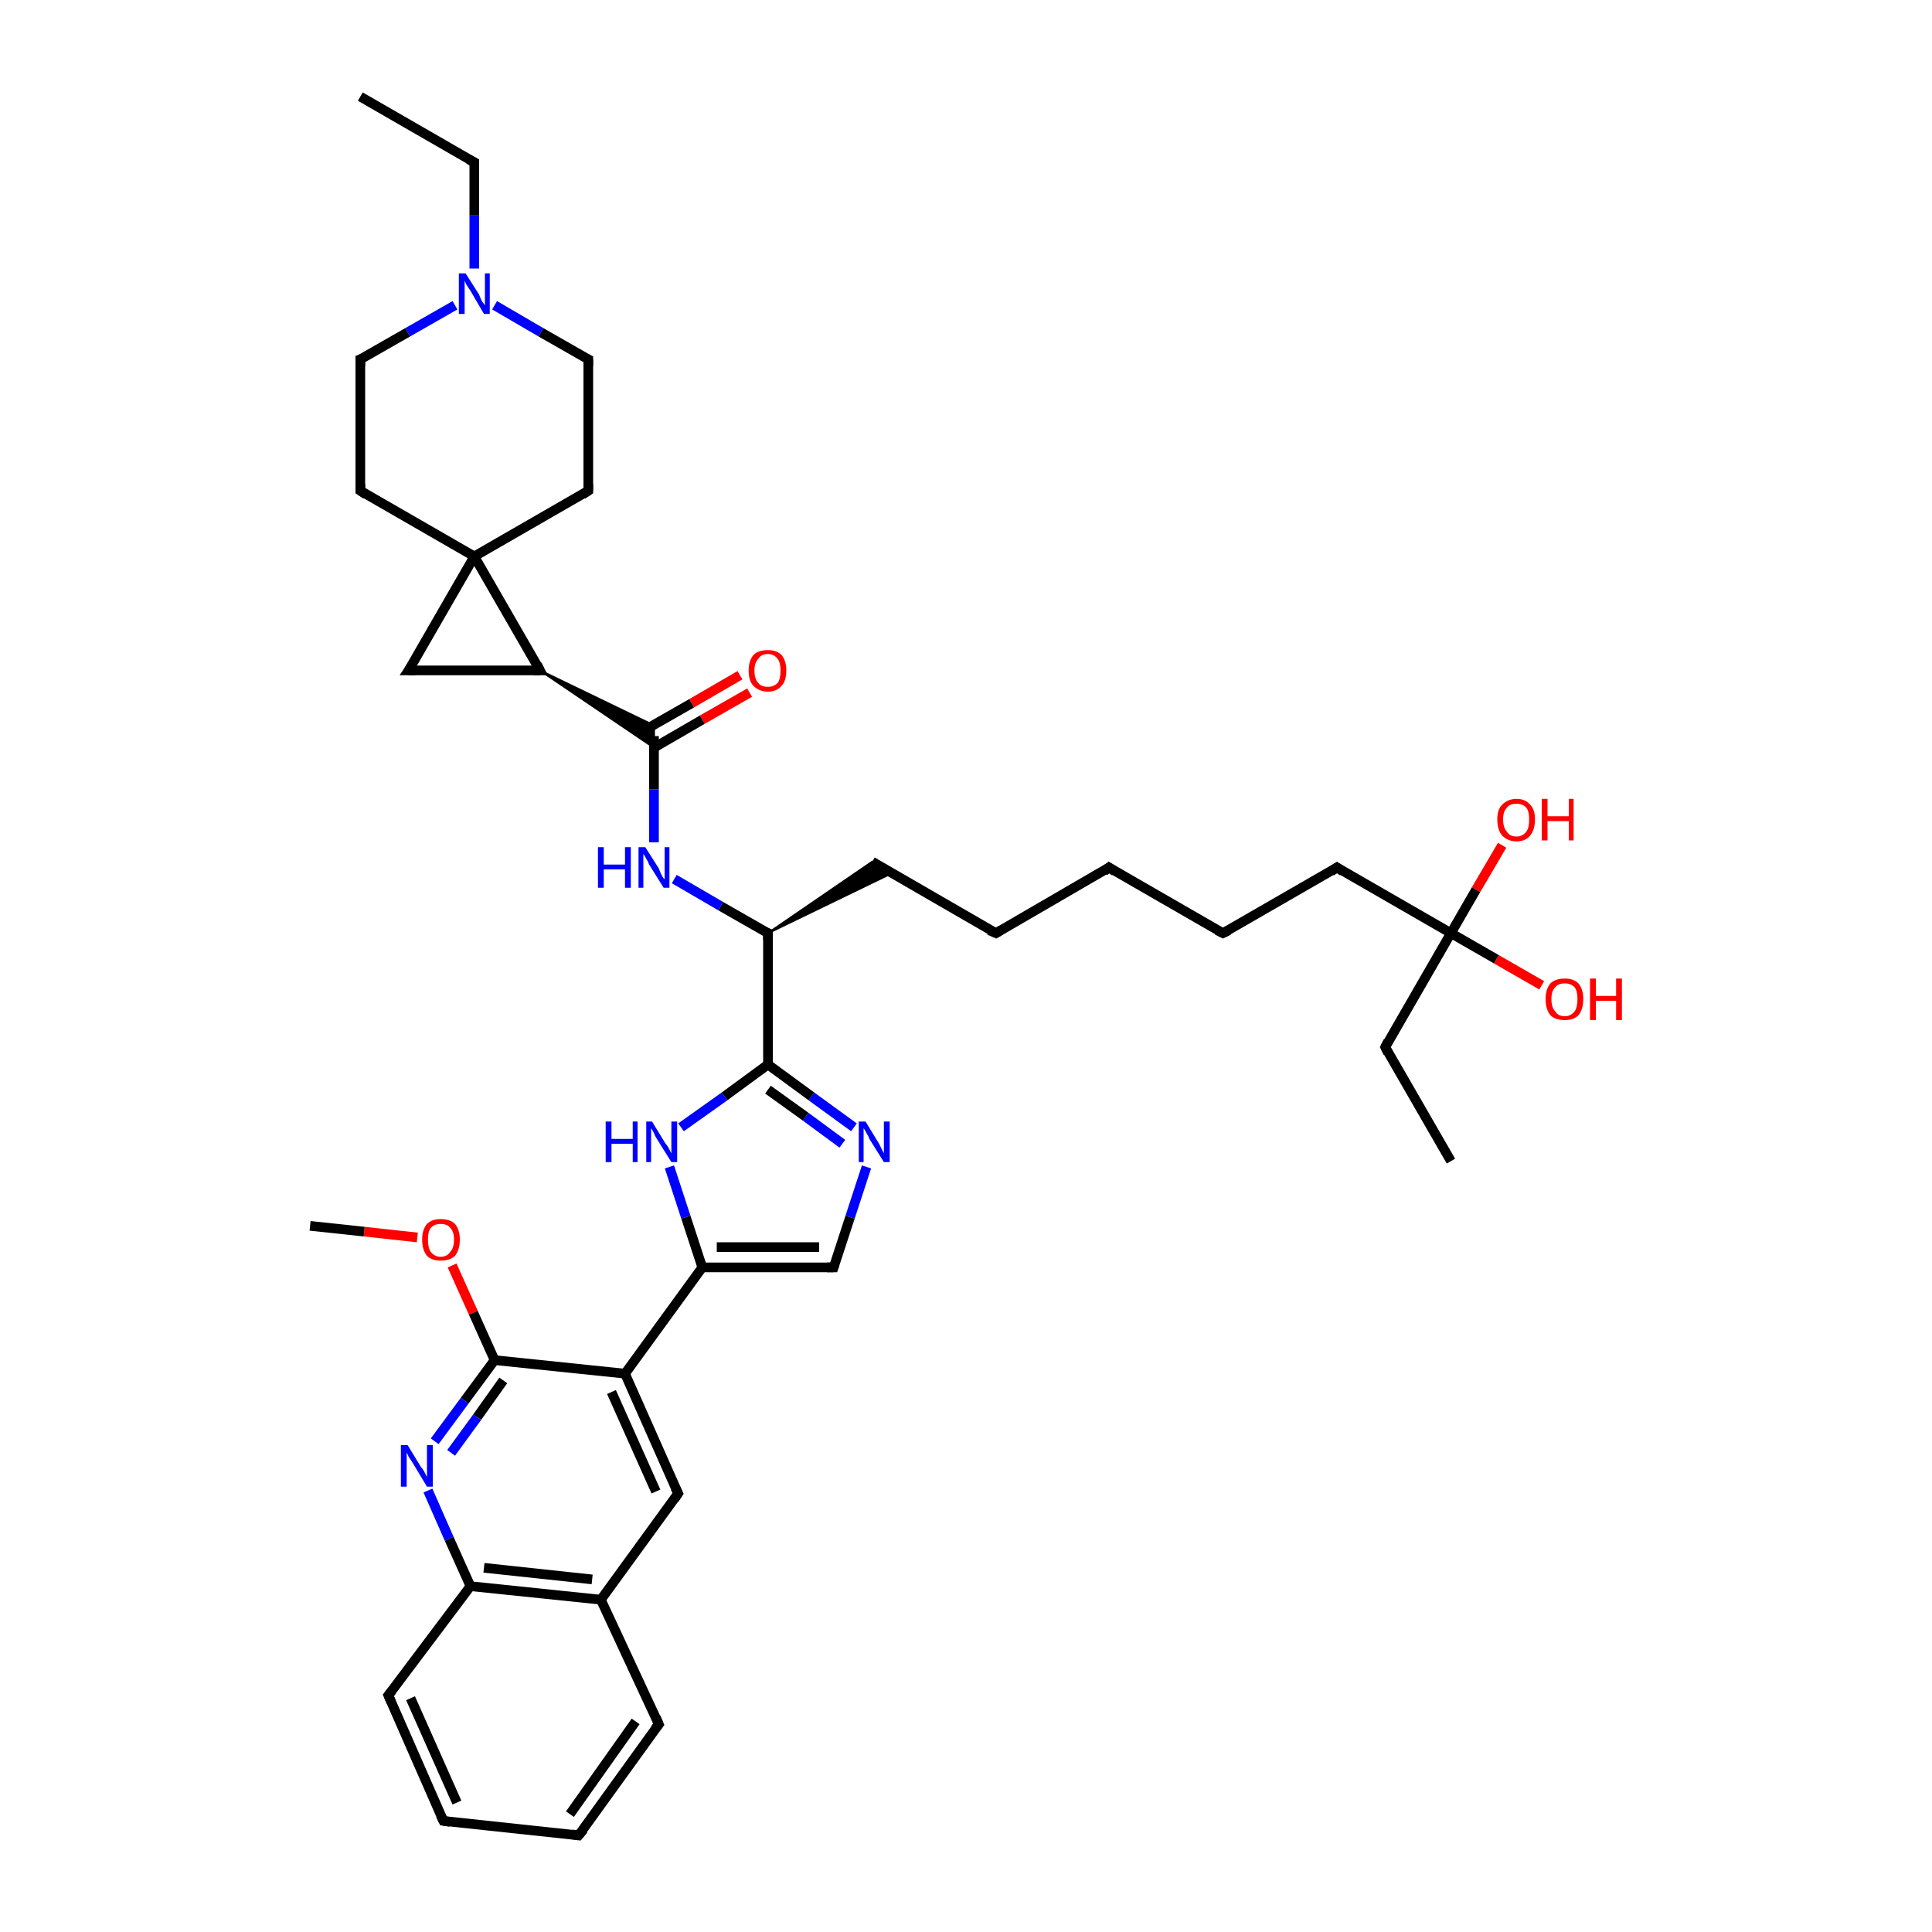 <?xml version='1.0' encoding='iso-8859-1'?>
<svg version='1.1' baseProfile='full'
              xmlns='http://www.w3.org/2000/svg'
                      xmlns:rdkit='http://www.rdkit.org/xml'
                      xmlns:xlink='http://www.w3.org/1999/xlink'
                  xml:space='preserve'
width='200px' height='200px' viewBox='0 0 200 200'>
<!-- END OF HEADER -->
<rect style='opacity:1.0;fill:#FFFFFF;stroke:none' width='200.0' height='200.0' x='0.0' y='0.0'> </rect>
<path class='bond-0 atom-29 atom-30' d='M 77.6,71.7 L 72.7,74.5' style='fill:none;fill-rule:evenodd;stroke:#FF0000;stroke-width:1.0px;stroke-linecap:butt;stroke-linejoin:miter;stroke-opacity:1' />
<path class='bond-0 atom-29 atom-30' d='M 72.7,74.5 L 67.7,77.4' style='fill:none;fill-rule:evenodd;stroke:#000000;stroke-width:1.0px;stroke-linecap:butt;stroke-linejoin:miter;stroke-opacity:1' />
<path class='bond-0 atom-29 atom-30' d='M 76.6,69.9 L 71.6,72.8' style='fill:none;fill-rule:evenodd;stroke:#FF0000;stroke-width:1.0px;stroke-linecap:butt;stroke-linejoin:miter;stroke-opacity:1' />
<path class='bond-0 atom-29 atom-30' d='M 71.6,72.8 L 66.7,75.6' style='fill:none;fill-rule:evenodd;stroke:#000000;stroke-width:1.0px;stroke-linecap:butt;stroke-linejoin:miter;stroke-opacity:1' />
<path class='bond-1 atom-36 atom-21' d='M 159.6,102.0 L 154.9,99.3' style='fill:none;fill-rule:evenodd;stroke:#FF0000;stroke-width:1.0px;stroke-linecap:butt;stroke-linejoin:miter;stroke-opacity:1' />
<path class='bond-1 atom-36 atom-21' d='M 154.9,99.3 L 150.2,96.6' style='fill:none;fill-rule:evenodd;stroke:#000000;stroke-width:1.0px;stroke-linecap:butt;stroke-linejoin:miter;stroke-opacity:1' />
<path class='bond-2 atom-15 atom-31' d='M 42.3,69.4 L 55.9,69.4' style='fill:none;fill-rule:evenodd;stroke:#000000;stroke-width:1.0px;stroke-linecap:butt;stroke-linejoin:miter;stroke-opacity:1' />
<path class='bond-3 atom-15 atom-16' d='M 42.3,69.4 L 49.1,57.6' style='fill:none;fill-rule:evenodd;stroke:#000000;stroke-width:1.0px;stroke-linecap:butt;stroke-linejoin:miter;stroke-opacity:1' />
<path class='bond-4 atom-31 atom-30' d='M 55.9,69.4 L 67.7,75.1 L 67.7,77.4 Z' style='fill:#000000;fill-rule:evenodd;fill-opacity:1;stroke:#000000;stroke-width:0.2px;stroke-linecap:butt;stroke-linejoin:miter;stroke-miterlimit:10;stroke-opacity:1;' />
<path class='bond-5 atom-30 atom-25' d='M 67.7,76.2 L 67.7,81.7' style='fill:none;fill-rule:evenodd;stroke:#000000;stroke-width:1.0px;stroke-linecap:butt;stroke-linejoin:miter;stroke-opacity:1' />
<path class='bond-5 atom-30 atom-25' d='M 67.7,81.7 L 67.7,87.2' style='fill:none;fill-rule:evenodd;stroke:#0000FF;stroke-width:1.0px;stroke-linecap:butt;stroke-linejoin:miter;stroke-opacity:1' />
<path class='bond-6 atom-1 atom-6' d='M 88.4,116.7 L 84.0,113.5' style='fill:none;fill-rule:evenodd;stroke:#0000FF;stroke-width:1.0px;stroke-linecap:butt;stroke-linejoin:miter;stroke-opacity:1' />
<path class='bond-6 atom-1 atom-6' d='M 84.0,113.5 L 79.5,110.2' style='fill:none;fill-rule:evenodd;stroke:#000000;stroke-width:1.0px;stroke-linecap:butt;stroke-linejoin:miter;stroke-opacity:1' />
<path class='bond-6 atom-1 atom-6' d='M 87.2,118.4 L 83.4,115.6' style='fill:none;fill-rule:evenodd;stroke:#0000FF;stroke-width:1.0px;stroke-linecap:butt;stroke-linejoin:miter;stroke-opacity:1' />
<path class='bond-6 atom-1 atom-6' d='M 83.4,115.6 L 79.5,112.8' style='fill:none;fill-rule:evenodd;stroke:#000000;stroke-width:1.0px;stroke-linecap:butt;stroke-linejoin:miter;stroke-opacity:1' />
<path class='bond-7 atom-1 atom-14' d='M 89.7,120.8 L 88.0,126.0' style='fill:none;fill-rule:evenodd;stroke:#0000FF;stroke-width:1.0px;stroke-linecap:butt;stroke-linejoin:miter;stroke-opacity:1' />
<path class='bond-7 atom-1 atom-14' d='M 88.0,126.0 L 86.3,131.2' style='fill:none;fill-rule:evenodd;stroke:#000000;stroke-width:1.0px;stroke-linecap:butt;stroke-linejoin:miter;stroke-opacity:1' />
<path class='bond-8 atom-23 atom-25' d='M 79.5,96.6 L 74.6,93.8' style='fill:none;fill-rule:evenodd;stroke:#000000;stroke-width:1.0px;stroke-linecap:butt;stroke-linejoin:miter;stroke-opacity:1' />
<path class='bond-8 atom-23 atom-25' d='M 74.6,93.8 L 69.8,91.0' style='fill:none;fill-rule:evenodd;stroke:#0000FF;stroke-width:1.0px;stroke-linecap:butt;stroke-linejoin:miter;stroke-opacity:1' />
<path class='bond-9 atom-23 atom-6' d='M 79.5,96.6 L 79.5,110.2' style='fill:none;fill-rule:evenodd;stroke:#000000;stroke-width:1.0px;stroke-linecap:butt;stroke-linejoin:miter;stroke-opacity:1' />
<path class='bond-10 atom-23 atom-22' d='M 79.5,96.6 L 90.3,89.2 L 92.3,90.4 Z' style='fill:#000000;fill-rule:evenodd;fill-opacity:1;stroke:#000000;stroke-width:0.2px;stroke-linecap:butt;stroke-linejoin:miter;stroke-miterlimit:10;stroke-opacity:1;' />
<path class='bond-11 atom-31 atom-16' d='M 55.9,69.4 L 49.1,57.6' style='fill:none;fill-rule:evenodd;stroke:#000000;stroke-width:1.0px;stroke-linecap:butt;stroke-linejoin:miter;stroke-opacity:1' />
<path class='bond-12 atom-26 atom-21' d='M 155.5,87.5 L 152.8,92.1' style='fill:none;fill-rule:evenodd;stroke:#FF0000;stroke-width:1.0px;stroke-linecap:butt;stroke-linejoin:miter;stroke-opacity:1' />
<path class='bond-12 atom-26 atom-21' d='M 152.8,92.1 L 150.2,96.6' style='fill:none;fill-rule:evenodd;stroke:#000000;stroke-width:1.0px;stroke-linecap:butt;stroke-linejoin:miter;stroke-opacity:1' />
<path class='bond-13 atom-5 atom-22' d='M 103.1,96.6 L 90.3,89.2' style='fill:none;fill-rule:evenodd;stroke:#000000;stroke-width:1.0px;stroke-linecap:butt;stroke-linejoin:miter;stroke-opacity:1' />
<path class='bond-14 atom-5 atom-4' d='M 103.1,96.6 L 114.8,89.8' style='fill:none;fill-rule:evenodd;stroke:#000000;stroke-width:1.0px;stroke-linecap:butt;stroke-linejoin:miter;stroke-opacity:1' />
<path class='bond-15 atom-3 atom-4' d='M 126.6,96.6 L 114.8,89.8' style='fill:none;fill-rule:evenodd;stroke:#000000;stroke-width:1.0px;stroke-linecap:butt;stroke-linejoin:miter;stroke-opacity:1' />
<path class='bond-16 atom-3 atom-2' d='M 126.6,96.6 L 138.4,89.8' style='fill:none;fill-rule:evenodd;stroke:#000000;stroke-width:1.0px;stroke-linecap:butt;stroke-linejoin:miter;stroke-opacity:1' />
<path class='bond-17 atom-17 atom-16' d='M 37.3,50.8 L 49.1,57.6' style='fill:none;fill-rule:evenodd;stroke:#000000;stroke-width:1.0px;stroke-linecap:butt;stroke-linejoin:miter;stroke-opacity:1' />
<path class='bond-18 atom-17 atom-35' d='M 37.3,50.8 L 37.3,37.2' style='fill:none;fill-rule:evenodd;stroke:#000000;stroke-width:1.0px;stroke-linecap:butt;stroke-linejoin:miter;stroke-opacity:1' />
<path class='bond-19 atom-21 atom-2' d='M 150.2,96.6 L 138.4,89.8' style='fill:none;fill-rule:evenodd;stroke:#000000;stroke-width:1.0px;stroke-linecap:butt;stroke-linejoin:miter;stroke-opacity:1' />
<path class='bond-20 atom-21 atom-0' d='M 150.2,96.6 L 143.4,108.4' style='fill:none;fill-rule:evenodd;stroke:#000000;stroke-width:1.0px;stroke-linecap:butt;stroke-linejoin:miter;stroke-opacity:1' />
<path class='bond-21 atom-16 atom-32' d='M 49.1,57.6 L 60.9,50.8' style='fill:none;fill-rule:evenodd;stroke:#000000;stroke-width:1.0px;stroke-linecap:butt;stroke-linejoin:miter;stroke-opacity:1' />
<path class='bond-22 atom-6 atom-38' d='M 79.5,110.2 L 75.0,113.5' style='fill:none;fill-rule:evenodd;stroke:#000000;stroke-width:1.0px;stroke-linecap:butt;stroke-linejoin:miter;stroke-opacity:1' />
<path class='bond-22 atom-6 atom-38' d='M 75.0,113.5 L 70.5,116.7' style='fill:none;fill-rule:evenodd;stroke:#0000FF;stroke-width:1.0px;stroke-linecap:butt;stroke-linejoin:miter;stroke-opacity:1' />
<path class='bond-23 atom-14 atom-7' d='M 86.3,131.2 L 72.7,131.2' style='fill:none;fill-rule:evenodd;stroke:#000000;stroke-width:1.0px;stroke-linecap:butt;stroke-linejoin:miter;stroke-opacity:1' />
<path class='bond-23 atom-14 atom-7' d='M 84.8,129.1 L 74.2,129.1' style='fill:none;fill-rule:evenodd;stroke:#000000;stroke-width:1.0px;stroke-linecap:butt;stroke-linejoin:miter;stroke-opacity:1' />
<path class='bond-24 atom-0 atom-37' d='M 143.4,108.4 L 150.2,120.2' style='fill:none;fill-rule:evenodd;stroke:#000000;stroke-width:1.0px;stroke-linecap:butt;stroke-linejoin:miter;stroke-opacity:1' />
<path class='bond-25 atom-35 atom-34' d='M 37.3,37.2 L 42.2,34.4' style='fill:none;fill-rule:evenodd;stroke:#000000;stroke-width:1.0px;stroke-linecap:butt;stroke-linejoin:miter;stroke-opacity:1' />
<path class='bond-25 atom-35 atom-34' d='M 42.2,34.4 L 47.1,31.6' style='fill:none;fill-rule:evenodd;stroke:#0000FF;stroke-width:1.0px;stroke-linecap:butt;stroke-linejoin:miter;stroke-opacity:1' />
<path class='bond-26 atom-32 atom-33' d='M 60.9,50.8 L 60.9,37.2' style='fill:none;fill-rule:evenodd;stroke:#000000;stroke-width:1.0px;stroke-linecap:butt;stroke-linejoin:miter;stroke-opacity:1' />
<path class='bond-27 atom-38 atom-7' d='M 69.3,120.8 L 71.0,126.0' style='fill:none;fill-rule:evenodd;stroke:#0000FF;stroke-width:1.0px;stroke-linecap:butt;stroke-linejoin:miter;stroke-opacity:1' />
<path class='bond-27 atom-38 atom-7' d='M 71.0,126.0 L 72.7,131.2' style='fill:none;fill-rule:evenodd;stroke:#000000;stroke-width:1.0px;stroke-linecap:butt;stroke-linejoin:miter;stroke-opacity:1' />
<path class='bond-28 atom-7 atom-8' d='M 72.7,131.2 L 64.7,142.2' style='fill:none;fill-rule:evenodd;stroke:#000000;stroke-width:1.0px;stroke-linecap:butt;stroke-linejoin:miter;stroke-opacity:1' />
<path class='bond-29 atom-28 atom-13' d='M 43.2,128.1 L 37.7,127.5' style='fill:none;fill-rule:evenodd;stroke:#FF0000;stroke-width:1.0px;stroke-linecap:butt;stroke-linejoin:miter;stroke-opacity:1' />
<path class='bond-29 atom-28 atom-13' d='M 37.7,127.5 L 32.1,126.9' style='fill:none;fill-rule:evenodd;stroke:#000000;stroke-width:1.0px;stroke-linecap:butt;stroke-linejoin:miter;stroke-opacity:1' />
<path class='bond-30 atom-28 atom-12' d='M 46.8,131.0 L 49.0,135.9' style='fill:none;fill-rule:evenodd;stroke:#FF0000;stroke-width:1.0px;stroke-linecap:butt;stroke-linejoin:miter;stroke-opacity:1' />
<path class='bond-30 atom-28 atom-12' d='M 49.0,135.9 L 51.2,140.8' style='fill:none;fill-rule:evenodd;stroke:#000000;stroke-width:1.0px;stroke-linecap:butt;stroke-linejoin:miter;stroke-opacity:1' />
<path class='bond-31 atom-34 atom-33' d='M 51.2,31.6 L 56.0,34.4' style='fill:none;fill-rule:evenodd;stroke:#0000FF;stroke-width:1.0px;stroke-linecap:butt;stroke-linejoin:miter;stroke-opacity:1' />
<path class='bond-31 atom-34 atom-33' d='M 56.0,34.4 L 60.9,37.2' style='fill:none;fill-rule:evenodd;stroke:#000000;stroke-width:1.0px;stroke-linecap:butt;stroke-linejoin:miter;stroke-opacity:1' />
<path class='bond-32 atom-34 atom-18' d='M 49.1,27.8 L 49.1,22.3' style='fill:none;fill-rule:evenodd;stroke:#0000FF;stroke-width:1.0px;stroke-linecap:butt;stroke-linejoin:miter;stroke-opacity:1' />
<path class='bond-32 atom-34 atom-18' d='M 49.1,22.3 L 49.1,16.8' style='fill:none;fill-rule:evenodd;stroke:#000000;stroke-width:1.0px;stroke-linecap:butt;stroke-linejoin:miter;stroke-opacity:1' />
<path class='bond-33 atom-8 atom-12' d='M 64.7,142.2 L 51.2,140.8' style='fill:none;fill-rule:evenodd;stroke:#000000;stroke-width:1.0px;stroke-linecap:butt;stroke-linejoin:miter;stroke-opacity:1' />
<path class='bond-34 atom-8 atom-9' d='M 64.7,142.2 L 70.2,154.6' style='fill:none;fill-rule:evenodd;stroke:#000000;stroke-width:1.0px;stroke-linecap:butt;stroke-linejoin:miter;stroke-opacity:1' />
<path class='bond-34 atom-8 atom-9' d='M 63.3,144.1 L 67.9,154.4' style='fill:none;fill-rule:evenodd;stroke:#000000;stroke-width:1.0px;stroke-linecap:butt;stroke-linejoin:miter;stroke-opacity:1' />
<path class='bond-35 atom-12 atom-20' d='M 51.2,140.8 L 48.1,145.0' style='fill:none;fill-rule:evenodd;stroke:#000000;stroke-width:1.0px;stroke-linecap:butt;stroke-linejoin:miter;stroke-opacity:1' />
<path class='bond-35 atom-12 atom-20' d='M 48.1,145.0 L 45.0,149.2' style='fill:none;fill-rule:evenodd;stroke:#0000FF;stroke-width:1.0px;stroke-linecap:butt;stroke-linejoin:miter;stroke-opacity:1' />
<path class='bond-35 atom-12 atom-20' d='M 52.1,142.9 L 49.4,146.7' style='fill:none;fill-rule:evenodd;stroke:#000000;stroke-width:1.0px;stroke-linecap:butt;stroke-linejoin:miter;stroke-opacity:1' />
<path class='bond-35 atom-12 atom-20' d='M 49.4,146.7 L 46.7,150.4' style='fill:none;fill-rule:evenodd;stroke:#0000FF;stroke-width:1.0px;stroke-linecap:butt;stroke-linejoin:miter;stroke-opacity:1' />
<path class='bond-36 atom-19 atom-18' d='M 37.3,10.0 L 49.1,16.8' style='fill:none;fill-rule:evenodd;stroke:#000000;stroke-width:1.0px;stroke-linecap:butt;stroke-linejoin:miter;stroke-opacity:1' />
<path class='bond-37 atom-20 atom-11' d='M 44.3,154.3 L 46.5,159.3' style='fill:none;fill-rule:evenodd;stroke:#0000FF;stroke-width:1.0px;stroke-linecap:butt;stroke-linejoin:miter;stroke-opacity:1' />
<path class='bond-37 atom-20 atom-11' d='M 46.5,159.3 L 48.7,164.2' style='fill:none;fill-rule:evenodd;stroke:#000000;stroke-width:1.0px;stroke-linecap:butt;stroke-linejoin:miter;stroke-opacity:1' />
<path class='bond-38 atom-9 atom-10' d='M 70.2,154.6 L 62.2,165.6' style='fill:none;fill-rule:evenodd;stroke:#000000;stroke-width:1.0px;stroke-linecap:butt;stroke-linejoin:miter;stroke-opacity:1' />
<path class='bond-39 atom-11 atom-10' d='M 48.7,164.2 L 62.2,165.6' style='fill:none;fill-rule:evenodd;stroke:#000000;stroke-width:1.0px;stroke-linecap:butt;stroke-linejoin:miter;stroke-opacity:1' />
<path class='bond-39 atom-11 atom-10' d='M 50.1,162.3 L 61.3,163.5' style='fill:none;fill-rule:evenodd;stroke:#000000;stroke-width:1.0px;stroke-linecap:butt;stroke-linejoin:miter;stroke-opacity:1' />
<path class='bond-40 atom-11 atom-39' d='M 48.7,164.2 L 40.2,175.5' style='fill:none;fill-rule:evenodd;stroke:#000000;stroke-width:1.0px;stroke-linecap:butt;stroke-linejoin:miter;stroke-opacity:1' />
<path class='bond-41 atom-10 atom-24' d='M 62.2,165.6 L 68.2,178.5' style='fill:none;fill-rule:evenodd;stroke:#000000;stroke-width:1.0px;stroke-linecap:butt;stroke-linejoin:miter;stroke-opacity:1' />
<path class='bond-42 atom-39 atom-40' d='M 40.2,175.5 L 45.9,188.5' style='fill:none;fill-rule:evenodd;stroke:#000000;stroke-width:1.0px;stroke-linecap:butt;stroke-linejoin:miter;stroke-opacity:1' />
<path class='bond-42 atom-39 atom-40' d='M 42.5,175.8 L 47.3,186.6' style='fill:none;fill-rule:evenodd;stroke:#000000;stroke-width:1.0px;stroke-linecap:butt;stroke-linejoin:miter;stroke-opacity:1' />
<path class='bond-43 atom-24 atom-27' d='M 68.2,178.5 L 59.9,190.0' style='fill:none;fill-rule:evenodd;stroke:#000000;stroke-width:1.0px;stroke-linecap:butt;stroke-linejoin:miter;stroke-opacity:1' />
<path class='bond-43 atom-24 atom-27' d='M 65.8,178.2 L 59.0,187.8' style='fill:none;fill-rule:evenodd;stroke:#000000;stroke-width:1.0px;stroke-linecap:butt;stroke-linejoin:miter;stroke-opacity:1' />
<path class='bond-44 atom-40 atom-27' d='M 45.9,188.5 L 59.9,190.0' style='fill:none;fill-rule:evenodd;stroke:#000000;stroke-width:1.0px;stroke-linecap:butt;stroke-linejoin:miter;stroke-opacity:1' />
<path d='M 143.7,107.8 L 143.4,108.4 L 143.7,109.0' style='fill:none;stroke:#000000;stroke-width:1.0px;stroke-linecap:butt;stroke-linejoin:miter;stroke-miterlimit:10;stroke-opacity:1;' />
<path d='M 137.8,90.2 L 138.4,89.8 L 139.0,90.2' style='fill:none;stroke:#000000;stroke-width:1.0px;stroke-linecap:butt;stroke-linejoin:miter;stroke-miterlimit:10;stroke-opacity:1;' />
<path d='M 126.0,96.3 L 126.6,96.6 L 127.2,96.3' style='fill:none;stroke:#000000;stroke-width:1.0px;stroke-linecap:butt;stroke-linejoin:miter;stroke-miterlimit:10;stroke-opacity:1;' />
<path d='M 114.3,90.2 L 114.8,89.8 L 115.4,90.2' style='fill:none;stroke:#000000;stroke-width:1.0px;stroke-linecap:butt;stroke-linejoin:miter;stroke-miterlimit:10;stroke-opacity:1;' />
<path d='M 102.4,96.3 L 103.1,96.6 L 103.6,96.3' style='fill:none;stroke:#000000;stroke-width:1.0px;stroke-linecap:butt;stroke-linejoin:miter;stroke-miterlimit:10;stroke-opacity:1;' />
<path d='M 69.9,154.0 L 70.2,154.6 L 69.8,155.2' style='fill:none;stroke:#000000;stroke-width:1.0px;stroke-linecap:butt;stroke-linejoin:miter;stroke-miterlimit:10;stroke-opacity:1;' />
<path d='M 86.4,130.9 L 86.3,131.2 L 85.6,131.2' style='fill:none;stroke:#000000;stroke-width:1.0px;stroke-linecap:butt;stroke-linejoin:miter;stroke-miterlimit:10;stroke-opacity:1;' />
<path d='M 43.0,69.4 L 42.3,69.4 L 42.7,68.8' style='fill:none;stroke:#000000;stroke-width:1.0px;stroke-linecap:butt;stroke-linejoin:miter;stroke-miterlimit:10;stroke-opacity:1;' />
<path d='M 37.9,51.2 L 37.3,50.8 L 37.3,50.1' style='fill:none;stroke:#000000;stroke-width:1.0px;stroke-linecap:butt;stroke-linejoin:miter;stroke-miterlimit:10;stroke-opacity:1;' />
<path d='M 49.1,17.1 L 49.1,16.8 L 48.5,16.5' style='fill:none;stroke:#000000;stroke-width:1.0px;stroke-linecap:butt;stroke-linejoin:miter;stroke-miterlimit:10;stroke-opacity:1;' />
<path d='M 79.2,96.5 L 79.5,96.6 L 79.5,97.3' style='fill:none;stroke:#000000;stroke-width:1.0px;stroke-linecap:butt;stroke-linejoin:miter;stroke-miterlimit:10;stroke-opacity:1;' />
<path d='M 67.9,177.8 L 68.2,178.5 L 67.8,179.0' style='fill:none;stroke:#000000;stroke-width:1.0px;stroke-linecap:butt;stroke-linejoin:miter;stroke-miterlimit:10;stroke-opacity:1;' />
<path d='M 60.4,189.4 L 59.9,190.0 L 59.2,189.9' style='fill:none;stroke:#000000;stroke-width:1.0px;stroke-linecap:butt;stroke-linejoin:miter;stroke-miterlimit:10;stroke-opacity:1;' />
<path d='M 55.2,69.4 L 55.9,69.4 L 55.6,68.8' style='fill:none;stroke:#000000;stroke-width:1.0px;stroke-linecap:butt;stroke-linejoin:miter;stroke-miterlimit:10;stroke-opacity:1;' />
<path d='M 60.3,51.2 L 60.9,50.8 L 60.9,50.1' style='fill:none;stroke:#000000;stroke-width:1.0px;stroke-linecap:butt;stroke-linejoin:miter;stroke-miterlimit:10;stroke-opacity:1;' />
<path d='M 60.9,37.9 L 60.9,37.2 L 60.7,37.1' style='fill:none;stroke:#000000;stroke-width:1.0px;stroke-linecap:butt;stroke-linejoin:miter;stroke-miterlimit:10;stroke-opacity:1;' />
<path d='M 37.3,37.9 L 37.3,37.2 L 37.6,37.1' style='fill:none;stroke:#000000;stroke-width:1.0px;stroke-linecap:butt;stroke-linejoin:miter;stroke-miterlimit:10;stroke-opacity:1;' />
<path d='M 40.6,175.0 L 40.2,175.5 L 40.5,176.2' style='fill:none;stroke:#000000;stroke-width:1.0px;stroke-linecap:butt;stroke-linejoin:miter;stroke-miterlimit:10;stroke-opacity:1;' />
<path d='M 45.6,187.9 L 45.9,188.5 L 46.6,188.6' style='fill:none;stroke:#000000;stroke-width:1.0px;stroke-linecap:butt;stroke-linejoin:miter;stroke-miterlimit:10;stroke-opacity:1;' />
<path class='atom-1' d='M 89.6 116.1
L 91.0 118.4
Q 91.1 118.6, 91.3 119.0
Q 91.5 119.4, 91.5 119.4
L 91.5 116.1
L 92.1 116.1
L 92.1 120.3
L 91.5 120.3
L 90.0 117.9
Q 89.9 117.6, 89.7 117.3
Q 89.5 116.9, 89.4 116.8
L 89.4 120.3
L 88.9 120.3
L 88.9 116.1
L 89.6 116.1
' fill='#0000FF'/>
<path class='atom-20' d='M 42.2 149.6
L 43.6 151.9
Q 43.8 152.1, 44.0 152.5
Q 44.2 152.9, 44.2 152.9
L 44.2 149.6
L 44.8 149.6
L 44.8 153.9
L 44.2 153.9
L 42.7 151.4
Q 42.5 151.1, 42.3 150.8
Q 42.2 150.5, 42.1 150.4
L 42.1 153.9
L 41.5 153.9
L 41.5 149.6
L 42.2 149.6
' fill='#0000FF'/>
<path class='atom-25' d='M 61.9 87.7
L 62.5 87.7
L 62.5 89.5
L 64.7 89.5
L 64.7 87.7
L 65.3 87.7
L 65.3 91.9
L 64.7 91.9
L 64.7 90.0
L 62.5 90.0
L 62.5 91.9
L 61.9 91.9
L 61.9 87.7
' fill='#0000FF'/>
<path class='atom-25' d='M 66.8 87.7
L 68.2 89.9
Q 68.3 90.2, 68.5 90.6
Q 68.7 91.0, 68.8 91.0
L 68.8 87.7
L 69.3 87.7
L 69.3 91.9
L 68.7 91.9
L 67.2 89.5
Q 67.1 89.2, 66.9 88.9
Q 66.7 88.5, 66.6 88.4
L 66.6 91.9
L 66.1 91.9
L 66.1 87.7
L 66.8 87.7
' fill='#0000FF'/>
<path class='atom-26' d='M 155.0 84.8
Q 155.0 83.8, 155.5 83.3
Q 156.1 82.7, 157.0 82.7
Q 157.9 82.7, 158.4 83.3
Q 158.9 83.8, 158.9 84.8
Q 158.9 85.9, 158.4 86.5
Q 157.9 87.1, 157.0 87.1
Q 156.1 87.1, 155.5 86.5
Q 155.0 85.9, 155.0 84.8
M 157.0 86.6
Q 157.6 86.6, 158.0 86.1
Q 158.3 85.7, 158.3 84.8
Q 158.3 84.0, 158.0 83.6
Q 157.6 83.2, 157.0 83.2
Q 156.3 83.2, 156.0 83.6
Q 155.6 84.0, 155.6 84.8
Q 155.6 85.7, 156.0 86.1
Q 156.3 86.6, 157.0 86.6
' fill='#FF0000'/>
<path class='atom-26' d='M 159.6 82.7
L 160.2 82.7
L 160.2 84.5
L 162.4 84.5
L 162.4 82.7
L 162.9 82.7
L 162.9 87.0
L 162.4 87.0
L 162.4 85.0
L 160.2 85.0
L 160.2 87.0
L 159.6 87.0
L 159.6 82.7
' fill='#FF0000'/>
<path class='atom-28' d='M 43.7 128.3
Q 43.7 127.3, 44.2 126.7
Q 44.7 126.2, 45.6 126.2
Q 46.6 126.2, 47.1 126.7
Q 47.6 127.3, 47.6 128.3
Q 47.6 129.4, 47.1 130.0
Q 46.6 130.5, 45.6 130.5
Q 44.7 130.5, 44.2 130.0
Q 43.7 129.4, 43.7 128.3
M 45.6 130.1
Q 46.3 130.1, 46.6 129.6
Q 47.0 129.2, 47.0 128.3
Q 47.0 127.5, 46.6 127.1
Q 46.3 126.7, 45.6 126.7
Q 45.0 126.7, 44.6 127.1
Q 44.3 127.5, 44.3 128.3
Q 44.3 129.2, 44.6 129.6
Q 45.0 130.1, 45.6 130.1
' fill='#FF0000'/>
<path class='atom-29' d='M 77.5 69.4
Q 77.5 68.4, 78.0 67.8
Q 78.5 67.3, 79.5 67.3
Q 80.4 67.3, 80.9 67.8
Q 81.4 68.4, 81.4 69.4
Q 81.4 70.5, 80.9 71.0
Q 80.4 71.6, 79.5 71.6
Q 78.6 71.6, 78.0 71.0
Q 77.5 70.5, 77.5 69.4
M 79.5 71.1
Q 80.1 71.1, 80.5 70.7
Q 80.8 70.3, 80.8 69.4
Q 80.8 68.6, 80.5 68.2
Q 80.1 67.7, 79.5 67.7
Q 78.8 67.7, 78.5 68.2
Q 78.1 68.6, 78.1 69.4
Q 78.1 70.3, 78.5 70.7
Q 78.8 71.1, 79.5 71.1
' fill='#FF0000'/>
<path class='atom-34' d='M 48.2 28.3
L 49.6 30.5
Q 49.7 30.8, 49.9 31.2
Q 50.2 31.6, 50.2 31.6
L 50.2 28.3
L 50.7 28.3
L 50.7 32.5
L 50.1 32.5
L 48.7 30.1
Q 48.5 29.8, 48.3 29.5
Q 48.1 29.1, 48.1 29.0
L 48.1 32.5
L 47.5 32.5
L 47.5 28.3
L 48.2 28.3
' fill='#0000FF'/>
<path class='atom-36' d='M 160.0 103.4
Q 160.0 102.4, 160.5 101.8
Q 161.0 101.3, 162.0 101.3
Q 162.9 101.3, 163.4 101.8
Q 163.9 102.4, 163.9 103.4
Q 163.9 104.5, 163.4 105.1
Q 162.9 105.6, 162.0 105.6
Q 161.0 105.6, 160.5 105.1
Q 160.0 104.5, 160.0 103.4
M 162.0 105.2
Q 162.6 105.2, 163.0 104.7
Q 163.3 104.3, 163.3 103.4
Q 163.3 102.6, 163.0 102.2
Q 162.6 101.8, 162.0 101.8
Q 161.3 101.8, 161.0 102.2
Q 160.6 102.6, 160.6 103.4
Q 160.6 104.3, 161.0 104.7
Q 161.3 105.2, 162.0 105.2
' fill='#FF0000'/>
<path class='atom-36' d='M 164.6 101.3
L 165.2 101.3
L 165.2 103.1
L 167.3 103.1
L 167.3 101.3
L 167.9 101.3
L 167.9 105.6
L 167.3 105.6
L 167.3 103.6
L 165.2 103.6
L 165.2 105.6
L 164.6 105.6
L 164.6 101.3
' fill='#FF0000'/>
<path class='atom-38' d='M 62.7 116.1
L 63.3 116.1
L 63.3 117.9
L 65.5 117.9
L 65.5 116.1
L 66.0 116.1
L 66.0 120.3
L 65.5 120.3
L 65.5 118.4
L 63.3 118.4
L 63.3 120.3
L 62.7 120.3
L 62.7 116.1
' fill='#0000FF'/>
<path class='atom-38' d='M 67.5 116.1
L 68.9 118.4
Q 69.1 118.6, 69.3 119.0
Q 69.5 119.4, 69.5 119.4
L 69.5 116.1
L 70.1 116.1
L 70.1 120.3
L 69.5 120.3
L 68.0 117.9
Q 67.8 117.6, 67.7 117.3
Q 67.5 116.9, 67.4 116.8
L 67.4 120.3
L 66.9 120.3
L 66.9 116.1
L 67.5 116.1
' fill='#0000FF'/>
</svg>
